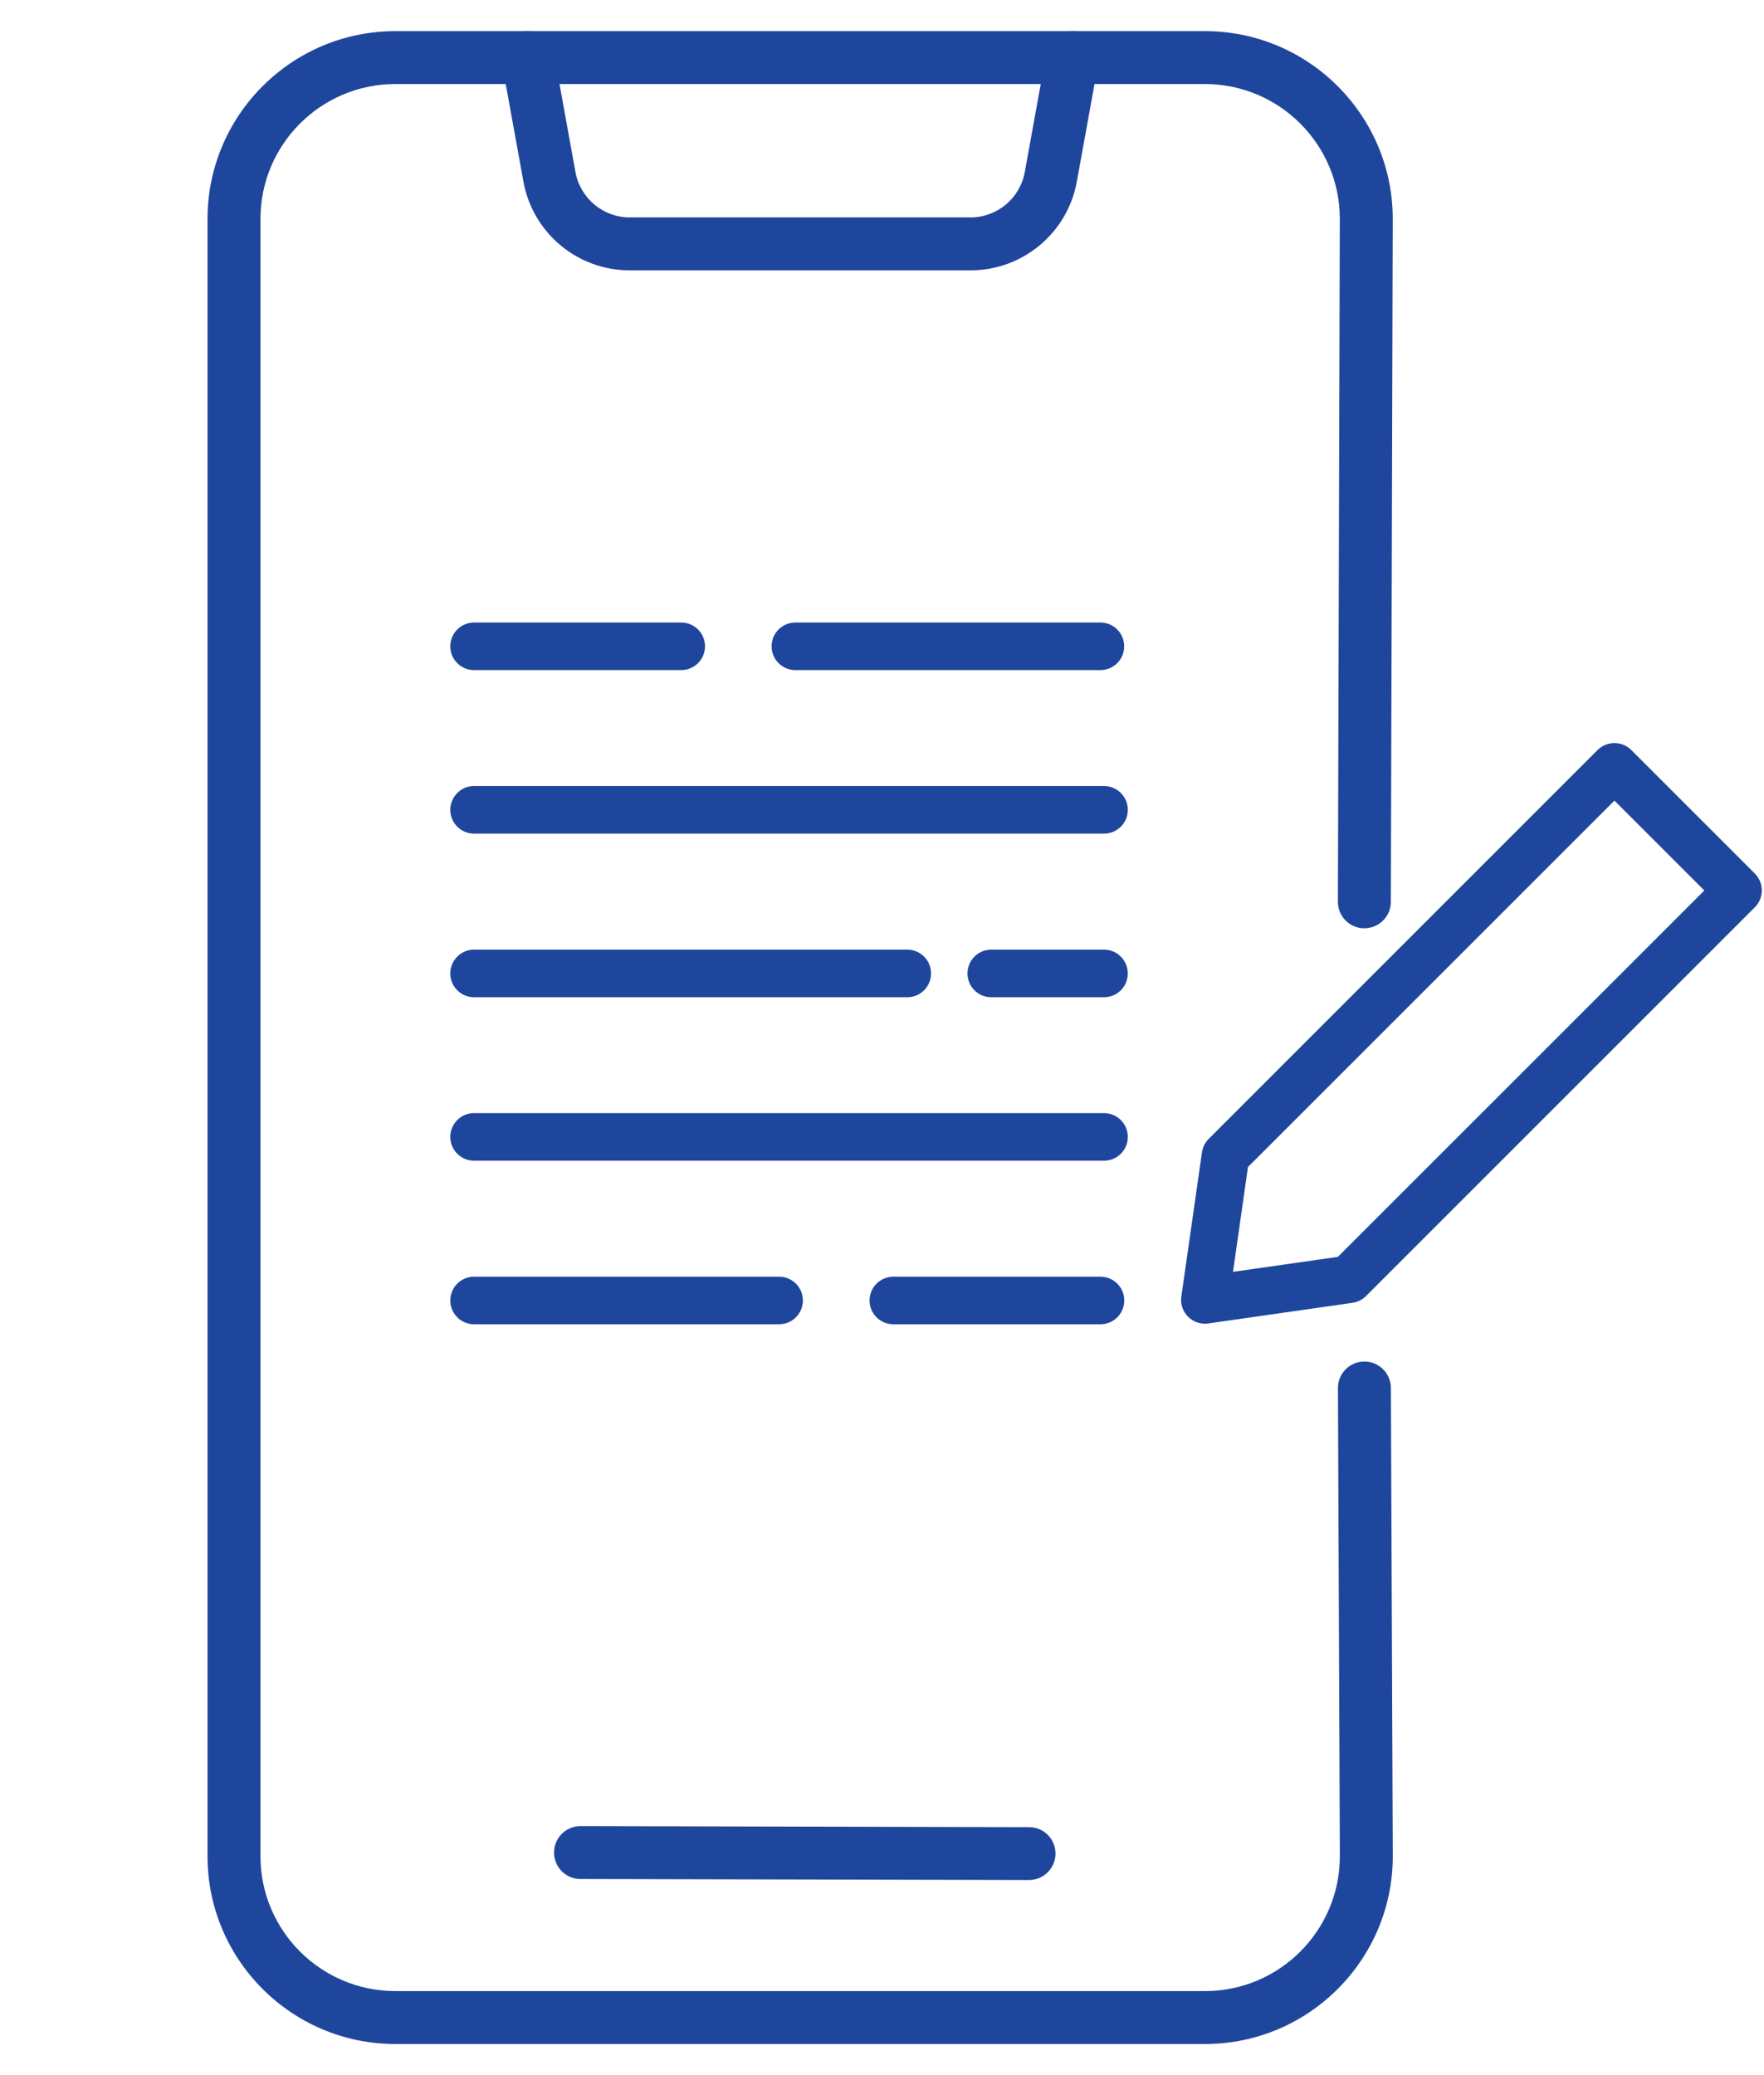 <svg width="85" height="100" viewBox="0 0 85 100" fill="none" xmlns="http://www.w3.org/2000/svg">
<path d="M58.065 98.5H19.046C14.058 98.5 10 94.442 10 89.455V10.547C10 5.56 14.058 1.501 19.046 1.501H58.068C63.053 1.501 67.111 5.56 67.111 10.547L67.019 43.463C67.019 44.165 66.445 44.733 65.743 44.733H65.738C65.033 44.733 64.465 44.158 64.468 43.455L64.56 10.542C64.56 6.965 61.645 4.05 58.065 4.05H19.046C15.463 4.05 12.551 6.965 12.551 10.544V89.455C12.551 93.037 15.466 95.95 19.046 95.95H58.068C61.65 95.95 64.562 93.035 64.562 89.455L64.47 66.892C64.468 66.187 65.035 65.614 65.74 65.612H65.746C66.448 65.612 67.016 66.18 67.021 66.882L67.113 89.45C67.113 94.442 63.055 98.5 58.068 98.5H58.065Z" fill="#1F469D"/>
<path d="M49.584 90.598H49.582L27.968 90.549C27.263 90.549 26.695 89.975 26.698 89.27C26.698 88.568 27.27 88 27.973 88H27.976L49.589 88.05C50.294 88.05 50.862 88.623 50.86 89.328C50.86 90.03 50.287 90.598 49.584 90.598Z" fill="#1F469D"/>
<path d="M46.764 13.028H30.345C27.826 13.028 25.669 11.229 25.221 8.748L24.179 3.003C24.055 2.311 24.513 1.648 25.206 1.521C25.898 1.396 26.561 1.855 26.688 2.547L27.729 8.292C27.959 9.557 29.06 10.477 30.345 10.477H46.764C48.05 10.477 49.151 9.557 49.38 8.292L50.422 2.547C50.546 1.855 51.211 1.394 51.904 1.521C52.596 1.645 53.057 2.311 52.93 3.003L51.889 8.748C51.441 11.226 49.283 13.028 46.764 13.028Z" fill="#1F469D"/>
<path d="M58.06 63.789C57.758 63.789 57.464 63.669 57.248 63.452C56.993 63.198 56.871 62.837 56.924 62.478L57.918 55.531C57.953 55.284 58.067 55.057 58.242 54.883L76.98 36.144C77.195 35.93 77.489 35.808 77.793 35.808C78.097 35.808 78.388 35.927 78.605 36.144L84.559 42.098C85.007 42.547 85.007 43.271 84.559 43.72L65.82 62.459C65.645 62.633 65.416 62.747 65.172 62.782L58.224 63.776C58.169 63.784 58.115 63.789 58.062 63.789H58.06ZM60.135 56.236L59.413 61.29L64.467 60.568L82.125 42.913L77.793 38.581L60.135 56.238V56.236Z" fill="#1F469D"/>
<path d="M22.843 32.292H32.826C33.459 32.292 33.972 31.779 33.972 31.146C33.972 30.513 33.459 30 32.826 30H22.843C22.211 30 21.698 30.513 21.698 31.146C21.698 31.779 22.211 32.292 22.843 32.292Z" fill="#1F469D"/>
<path d="M38.326 32.292H53.024C53.657 32.292 54.17 31.779 54.17 31.146C54.17 30.513 53.657 30 53.024 30H38.326C37.693 30 37.18 30.513 37.18 31.146C37.18 31.779 37.693 32.292 38.326 32.292Z" fill="#1F469D"/>
<path d="M53.196 40.172H22.843C22.211 40.172 21.698 39.659 21.698 39.027C21.698 38.394 22.211 37.878 22.843 37.878H53.196C53.829 37.878 54.345 38.391 54.345 39.027C54.345 39.662 53.831 40.172 53.196 40.172Z" fill="#1F469D"/>
<path d="M53.196 48.057H47.765C47.132 48.057 46.619 47.544 46.619 46.911C46.619 46.278 47.132 45.763 47.765 45.763H53.196C53.828 45.763 54.344 46.276 54.344 46.911C54.344 47.546 53.831 48.057 53.196 48.057Z" fill="#1F469D"/>
<path d="M43.72 48.057H22.843C22.211 48.057 21.698 47.544 21.698 46.911C21.698 46.278 22.211 45.763 22.843 45.763H43.717C44.35 45.763 44.863 46.276 44.863 46.911C44.863 47.546 44.35 48.057 43.717 48.057H43.72Z" fill="#1F469D"/>
<path d="M53.196 55.934H22.843C22.211 55.934 21.698 55.421 21.698 54.789C21.698 54.156 22.211 53.64 22.843 53.64H53.196C53.829 53.64 54.345 54.153 54.345 54.789C54.345 55.424 53.831 55.934 53.196 55.934Z" fill="#1F469D"/>
<path d="M53.028 63.816H43.046C42.413 63.816 41.9 63.303 41.9 62.67C41.9 62.038 42.413 61.524 43.046 61.524H53.028C53.661 61.524 54.174 62.038 54.174 62.67C54.174 63.303 53.661 63.816 53.028 63.816Z" fill="#1F469D"/>
<path d="M37.541 63.816H22.843C22.211 63.816 21.698 63.303 21.698 62.67C21.698 62.038 22.211 61.524 22.843 61.524H37.541C38.174 61.524 38.688 62.038 38.688 62.67C38.688 63.303 38.174 63.816 37.541 63.816Z" fill="#1F469D"/>
</svg>
